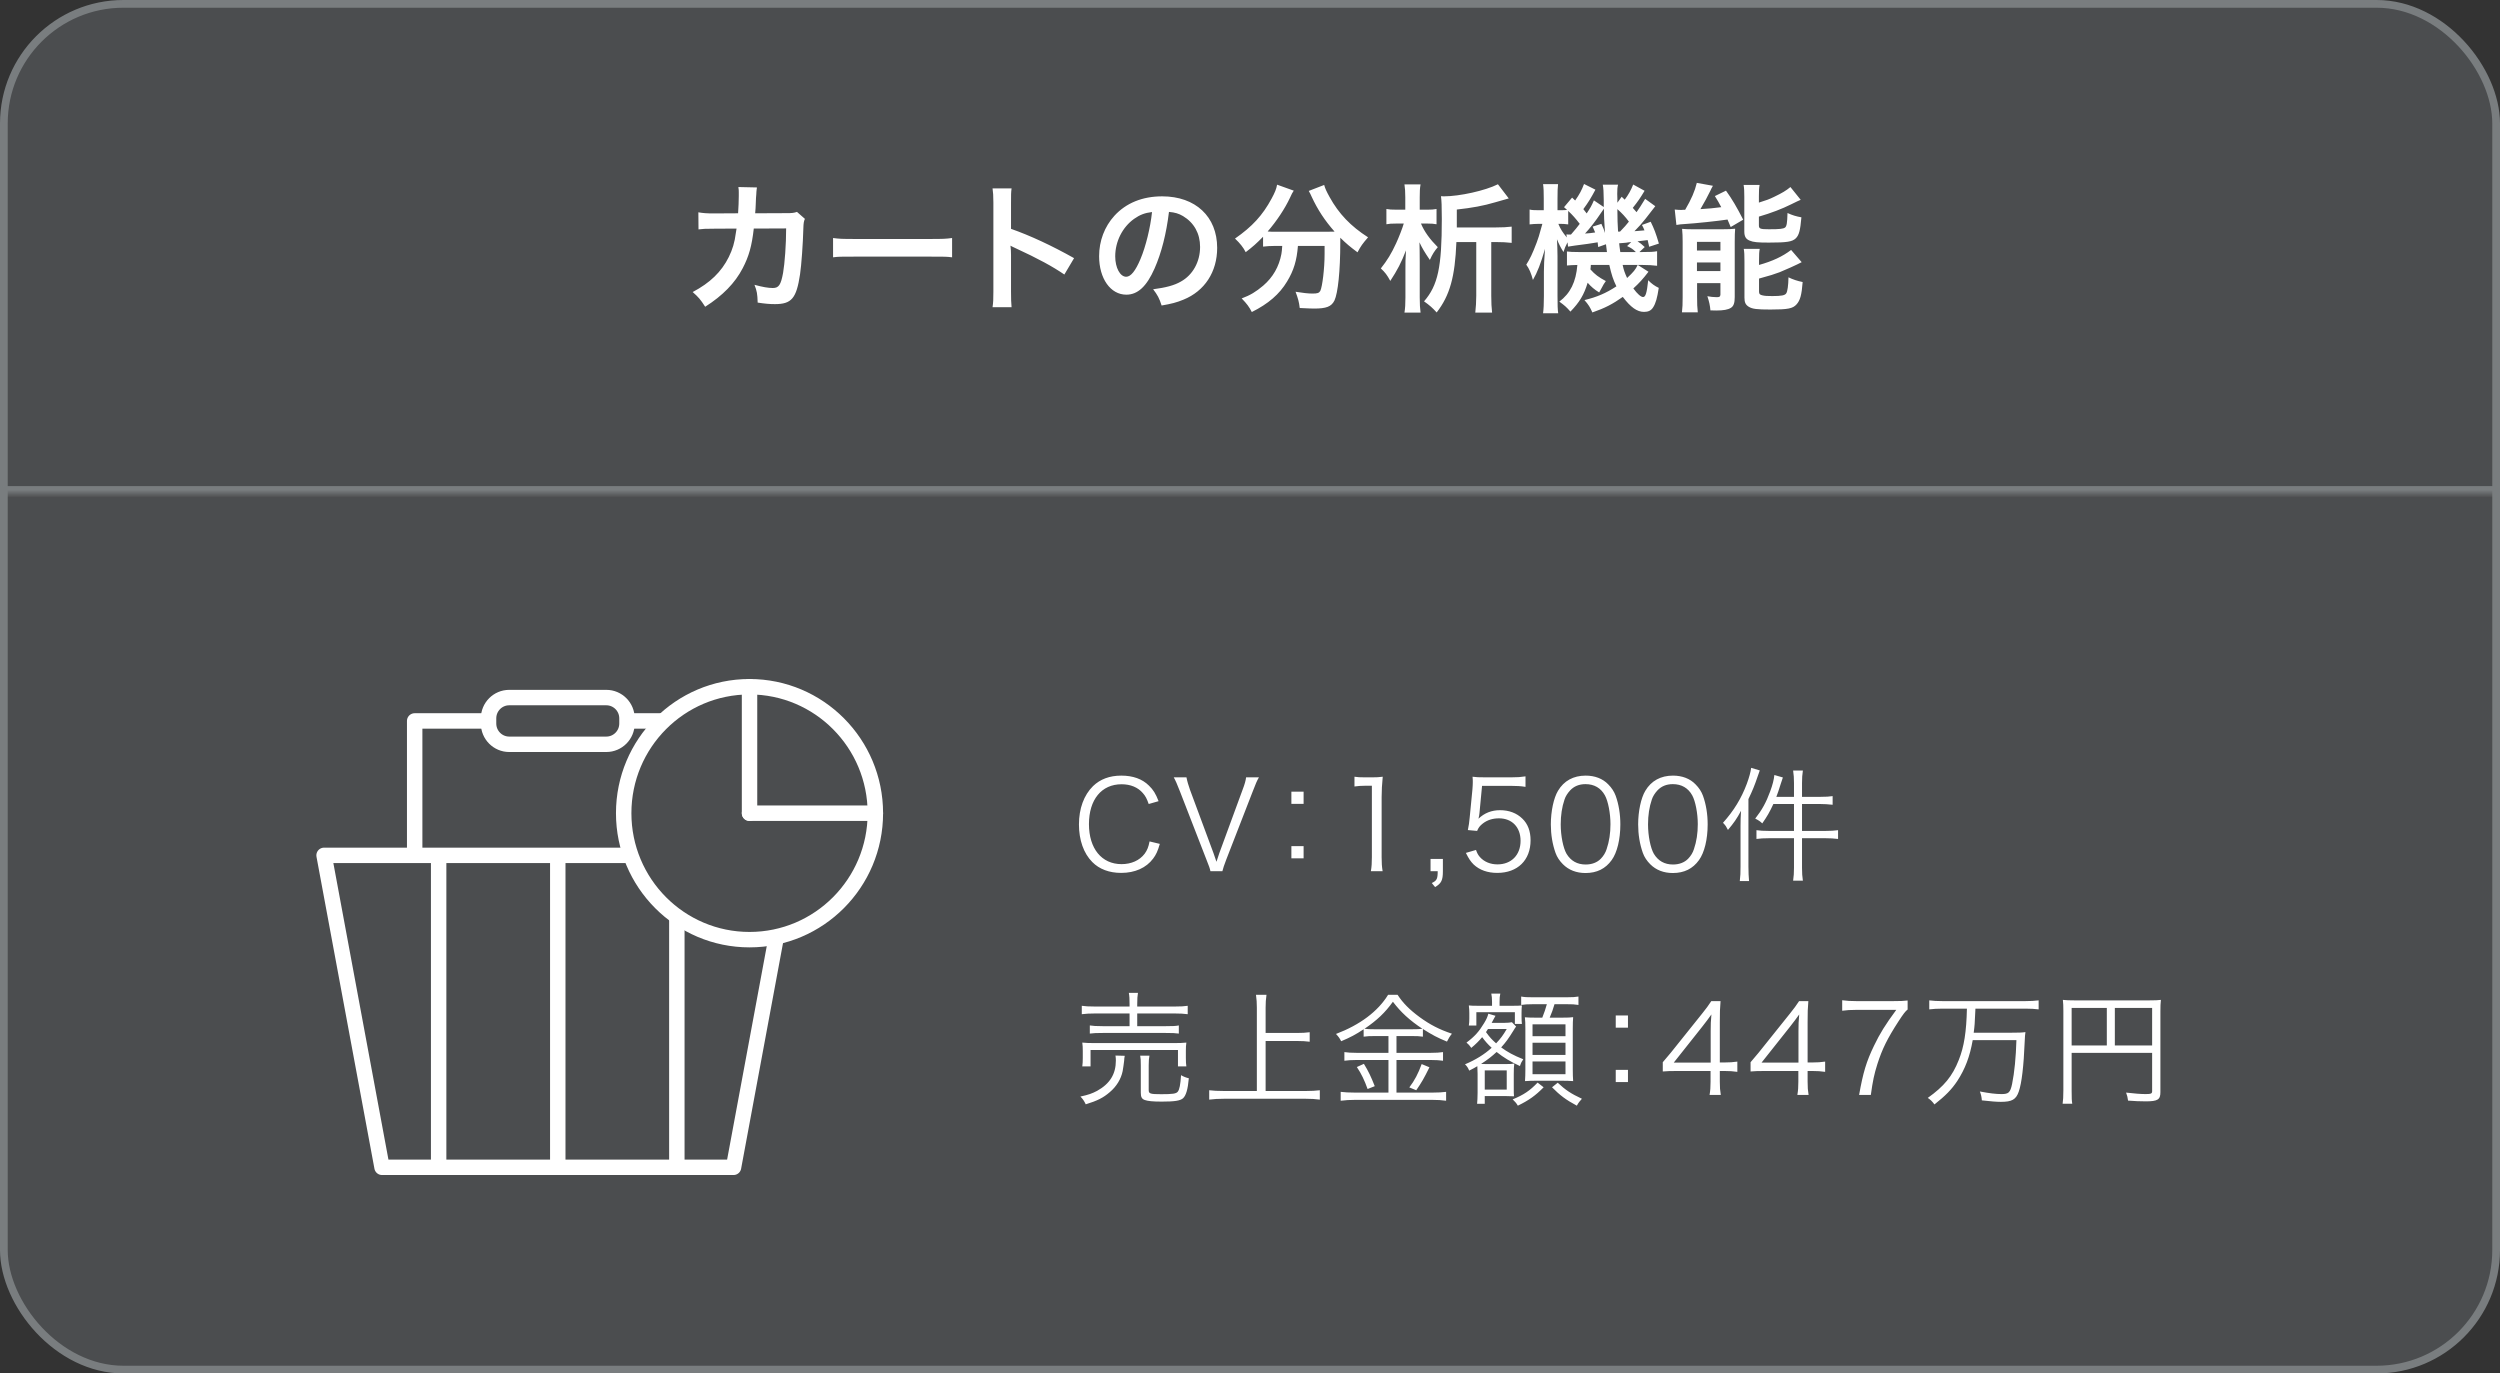 <svg width="324" height="178" viewBox="0 0 324 178" fill="none" xmlns="http://www.w3.org/2000/svg">
<rect x="0" y="0" width="324" height="178" fill="#333333" stroke="none"/>
<rect x="0.5" y="0.5" width="323" height="177" rx="15.5" fill="#4B4D4F" stroke="#797D7F"/>
<g clip-path="url(#clip0_7092_6985)">
<path d="M95.065 151.283H49.51L42 110.854H102.574L95.065 151.283Z" stroke="white" stroke-width="2" stroke-linecap="round" stroke-linejoin="round"/>
<path d="M62.867 93.433H53.742V98.537V110.097" stroke="white" stroke-width="2" stroke-linecap="round" stroke-linejoin="round"/>
<path d="M81.443 93.433H90.832V98.537V110.284" stroke="white" stroke-width="2" stroke-linecap="round" stroke-linejoin="round"/>
<path d="M78.578 90.405H65.997C64.517 90.405 63.317 91.61 63.317 93.097V93.769C63.317 95.256 64.517 96.461 65.997 96.461H78.578C80.057 96.461 81.257 95.256 81.257 93.769V93.097C81.257 91.61 80.057 90.405 78.578 90.405Z" stroke="white" stroke-width="2" stroke-linecap="round" stroke-linejoin="round"/>
<path d="M56.849 111.306V150.721" stroke="white" stroke-width="2" stroke-linecap="round" stroke-linejoin="round"/>
<path d="M72.287 111.306V150.721" stroke="white" stroke-width="2" stroke-linecap="round" stroke-linejoin="round"/>
<path d="M87.719 111.306V150.721" stroke="white" stroke-width="2" stroke-linecap="round" stroke-linejoin="round"/>
<path d="M97.139 121.78C106.146 121.78 113.447 114.442 113.447 105.39C113.447 96.338 106.146 89 97.139 89C88.132 89 80.83 96.338 80.83 105.39C80.83 114.442 88.132 121.78 97.139 121.78Z" fill="#4B4D4F" stroke="white" stroke-width="2" stroke-linecap="round" stroke-linejoin="round"/>
<path d="M97.139 89V105.39" stroke="white" stroke-width="2" stroke-linecap="round" stroke-linejoin="round"/>
<path d="M113.447 105.39H97.139" stroke="white" stroke-width="2" stroke-linecap="round" stroke-linejoin="round"/>
</g>
<path d="M150.152 103.832L148.872 104.2C148.632 103.512 148.456 103.176 148.12 102.792C147.48 102.04 146.52 101.64 145.352 101.64C142.76 101.64 141.128 103.624 141.128 106.808C141.128 109.976 142.776 111.992 145.352 111.992C146.616 111.992 147.688 111.512 148.344 110.648C148.68 110.184 148.84 109.784 148.984 109.048L150.312 109.368C150.04 110.312 149.832 110.76 149.448 111.272C148.552 112.472 147.096 113.128 145.304 113.128C143.768 113.128 142.472 112.648 141.56 111.72C140.44 110.6 139.832 108.856 139.832 106.856C139.832 104.792 140.472 103.048 141.656 101.88C142.584 100.984 143.8 100.52 145.32 100.52C146.824 100.52 148.04 100.952 148.904 101.816C149.464 102.36 149.768 102.84 150.152 103.832ZM154.23 102.376L157.27 110.568C157.334 110.744 157.494 111.208 157.654 111.688C157.814 111.192 157.91 110.904 158.022 110.568L161.03 102.376C161.318 101.624 161.446 101.16 161.494 100.744H163.158C162.902 101.176 162.742 101.56 162.342 102.6L158.918 111.416C158.646 112.12 158.502 112.568 158.422 112.904H156.87C156.806 112.568 156.694 112.248 156.358 111.416L152.934 102.6C152.582 101.672 152.31 101.08 152.118 100.744H153.766C153.862 101.256 154.022 101.784 154.23 102.376ZM168.947 102.6V104.184H167.363V102.6H168.947ZM168.947 111.24H167.363V109.656H168.947V111.24ZM175.539 101.928V100.664C175.955 100.728 176.259 100.744 176.867 100.744H177.875C178.419 100.744 178.675 100.728 179.203 100.664C179.107 101.64 179.059 102.456 179.059 103.32V111.096C179.059 111.848 179.091 112.312 179.187 112.904H177.667C177.763 112.344 177.795 111.832 177.795 111.096V101.832H176.931C176.419 101.832 176.003 101.864 175.539 101.928ZM186.998 111.32V112.904C186.998 114.088 186.806 114.472 185.99 114.968L185.558 114.44C186.214 114.136 186.326 113.896 186.326 112.904H185.398V111.32H186.998ZM192.074 101.848L191.738 105.384C191.706 105.672 191.706 105.672 191.61 106.104C192.378 105.368 193.306 105 194.41 105C195.578 105 196.57 105.384 197.29 106.088C198.01 106.776 198.362 107.72 198.362 108.904C198.362 111.48 196.682 113.128 194.042 113.128C192.794 113.128 191.754 112.76 190.986 112.04C190.586 111.64 190.362 111.304 189.978 110.536L191.29 110.152C191.45 110.6 191.562 110.808 191.802 111.08C192.346 111.688 193.146 112.024 194.074 112.024C195.866 112.024 197.066 110.808 197.066 108.968C197.066 107.208 195.962 106.056 194.266 106.056C193.45 106.056 192.746 106.28 192.17 106.728C191.786 107.032 191.61 107.256 191.434 107.688L190.234 107.576C190.362 106.952 190.41 106.616 190.474 105.928L190.826 102.312C190.858 101.848 190.874 101.656 190.874 101.352C190.874 101.128 190.874 101.064 190.842 100.664C191.338 100.728 191.594 100.744 192.538 100.744H195.834C196.698 100.744 197.066 100.712 197.706 100.616V101.976C197.098 101.88 196.586 101.848 195.834 101.848H192.074ZM205.485 113.144C204.301 113.144 203.309 112.76 202.557 112.008C202.125 111.576 201.789 111.08 201.597 110.536C201.197 109.416 200.989 108.152 200.989 106.84C200.989 105.144 201.357 103.416 201.917 102.488C202.685 101.192 203.917 100.52 205.501 100.52C206.685 100.52 207.709 100.904 208.429 101.656C208.877 102.104 209.197 102.6 209.389 103.128C209.789 104.232 209.997 105.512 209.997 106.84C209.997 108.776 209.582 110.488 208.877 111.464C208.077 112.584 206.957 113.144 205.485 113.144ZM205.485 101.624C204.653 101.624 203.997 101.896 203.485 102.44C203.149 102.808 202.893 103.208 202.765 103.608C202.429 104.584 202.269 105.672 202.269 106.84C202.269 108.328 202.589 109.896 203.021 110.648C203.581 111.576 204.413 112.04 205.501 112.04C206.301 112.04 206.989 111.784 207.469 111.288C207.821 110.92 208.077 110.504 208.221 110.04C208.557 109.048 208.717 107.992 208.717 106.808C208.717 105.416 208.413 103.832 207.997 103.08C207.469 102.12 206.605 101.624 205.485 101.624ZM216.801 113.144C215.617 113.144 214.625 112.76 213.873 112.008C213.441 111.576 213.105 111.08 212.913 110.536C212.513 109.416 212.305 108.152 212.305 106.84C212.305 105.144 212.673 103.416 213.233 102.488C214.001 101.192 215.233 100.52 216.817 100.52C218.001 100.52 219.025 100.904 219.745 101.656C220.193 102.104 220.513 102.6 220.705 103.128C221.105 104.232 221.313 105.512 221.313 106.84C221.313 108.776 220.897 110.488 220.193 111.464C219.393 112.584 218.273 113.144 216.801 113.144ZM216.801 101.624C215.969 101.624 215.313 101.896 214.801 102.44C214.465 102.808 214.209 103.208 214.081 103.608C213.745 104.584 213.585 105.672 213.585 106.84C213.585 108.328 213.905 109.896 214.337 110.648C214.897 111.576 215.729 112.04 216.817 112.04C217.617 112.04 218.305 111.784 218.785 111.288C219.137 110.92 219.393 110.504 219.537 110.04C219.873 109.048 220.033 107.992 220.033 106.808C220.033 105.416 219.729 103.832 219.313 103.08C218.785 102.12 217.921 101.624 216.801 101.624ZM232.501 103.272V101.48C232.501 100.856 232.469 100.392 232.389 99.864H233.653C233.573 100.376 233.541 100.84 233.541 101.48V103.272H235.877C236.661 103.272 237.093 103.24 237.509 103.176V104.296C236.933 104.232 236.389 104.2 235.893 104.2H233.541V107.688H236.549C237.285 107.688 237.717 107.656 238.213 107.592V108.728C237.733 108.664 237.125 108.632 236.565 108.632H233.541V112.472C233.541 113.144 233.573 113.608 233.653 114.136H232.389C232.469 113.592 232.501 113.112 232.501 112.472V108.632H229.301C228.629 108.632 228.053 108.664 227.637 108.728V107.592C228.037 107.656 228.597 107.688 229.301 107.688H232.501V104.2H229.829C229.333 105.272 229.013 105.816 228.389 106.712C228.149 106.472 227.941 106.328 227.477 106.088C228.357 104.968 228.901 103.976 229.413 102.568C229.733 101.704 229.893 101.064 229.957 100.44L231.061 100.76C230.965 101.032 230.917 101.192 230.773 101.624C230.533 102.408 230.421 102.712 230.213 103.272H232.501ZM225.573 112.264V107C225.573 106.344 225.589 105.8 225.637 105.08C225.093 106.104 224.709 106.648 223.941 107.56C223.701 107.096 223.685 107.048 223.301 106.632C224.693 105.08 225.669 103.496 226.389 101.576C226.693 100.744 226.885 100.056 226.949 99.512L228.069 99.848C227.989 100.072 227.941 100.216 227.813 100.568C227.381 101.848 227.125 102.456 226.597 103.56V112.312C226.597 113.048 226.629 113.64 226.677 114.184H225.477C225.557 113.56 225.573 113.096 225.573 112.264ZM146.392 130.448V130.144C146.392 129.472 146.376 129.104 146.296 128.672H147.48C147.416 129.04 147.384 129.44 147.384 130.144V130.448H152.184C153.016 130.448 153.512 130.416 153.928 130.352V131.44C153.448 131.376 152.904 131.344 152.2 131.344H147.384V132.992H151.08C151.944 132.992 152.392 132.976 152.776 132.896V133.952C152.312 133.888 151.928 133.872 151.08 133.872H142.92C142.152 133.872 141.704 133.888 141.24 133.952V132.896C141.624 132.96 142.072 132.992 142.92 132.992H146.392V131.344H141.976C141.208 131.344 140.744 131.376 140.2 131.44V130.352C140.616 130.416 141.112 130.448 141.992 130.448H146.392ZM141.336 138.208H140.264C140.312 137.856 140.328 137.568 140.328 137.12V136.208C140.328 135.76 140.312 135.472 140.264 135.12C140.76 135.168 141.16 135.184 141.848 135.184H152.152C152.872 135.184 153.256 135.168 153.752 135.12C153.704 135.456 153.688 135.728 153.688 136.192V137.104C153.688 137.584 153.704 137.888 153.752 138.208H152.664V136.08H141.336V138.208ZM144.568 136.8L145.768 136.832C145.72 137.072 145.704 137.184 145.688 137.488C145.672 137.712 145.544 138.528 145.496 138.816C145.288 139.84 144.696 140.816 143.816 141.552C142.984 142.272 142.216 142.656 140.712 143.12C140.504 142.688 140.36 142.464 140.024 142.112C141.064 141.888 141.544 141.712 142.184 141.376C143.848 140.448 144.616 139.2 144.616 137.44C144.616 137.2 144.6 137.072 144.568 136.8ZM148.872 138.064V141.264C148.872 141.744 149.048 141.808 150.504 141.808C151.992 141.808 152.44 141.744 152.648 141.472C152.856 141.2 152.984 140.592 153.064 139.344C153.368 139.52 153.704 139.664 154.072 139.744C153.944 141.2 153.704 141.984 153.32 142.336C152.952 142.656 152.232 142.768 150.568 142.768C149.384 142.768 148.776 142.704 148.36 142.56C147.976 142.416 147.848 142.176 147.848 141.616V138.096C147.848 137.408 147.832 137.12 147.768 136.816H148.968C148.904 137.152 148.872 137.488 148.872 138.064ZM164.024 134.912V141.392H169.256C170.008 141.392 170.504 141.36 171.048 141.296V142.512C170.44 142.432 169.944 142.4 169.256 142.4H158.6C157.912 142.4 157.32 142.432 156.712 142.512V141.296C157.24 141.36 157.8 141.392 158.6 141.392H162.888V130.592C162.888 129.984 162.856 129.488 162.776 128.928H164.136C164.056 129.472 164.024 129.984 164.024 130.592V133.872H168.072C168.76 133.872 169.272 133.84 169.736 133.776V135.008C169.24 134.944 168.76 134.912 168.072 134.912H164.024ZM179.944 134.272H178.216C177.56 134.272 177.16 134.288 176.728 134.352V133.392C175.72 134.064 175 134.448 173.816 134.944C173.608 134.544 173.512 134.4 173.144 134C176.264 132.816 178.584 131.072 179.896 128.928H181.128C181.8 129.968 182.664 130.848 183.992 131.824C185.336 132.8 186.536 133.424 188.168 133.968C187.896 134.304 187.704 134.624 187.528 134.992C186.28 134.48 185.624 134.128 184.408 133.36V134.352C183.992 134.288 183.608 134.272 182.936 134.272H180.984V136.448H185.448C186.152 136.448 186.568 136.416 187.016 136.352V137.472C186.552 137.408 186.104 137.376 185.448 137.376H180.984V141.6H185.672C186.376 141.6 186.92 141.568 187.416 141.504V142.656C186.888 142.576 186.312 142.544 185.656 142.544H175.576C174.952 142.544 174.376 142.576 173.752 142.656V141.504C174.28 141.568 174.84 141.6 175.576 141.6H179.944V137.376H175.784C175.176 137.376 174.68 137.408 174.232 137.472V136.352C174.68 136.416 175.128 136.448 175.8 136.448H179.944V134.272ZM178.2 133.392H182.936C183.608 133.392 183.992 133.376 184.344 133.328C182.696 132.24 181.544 131.184 180.52 129.824C179.528 131.216 178.456 132.24 176.84 133.328C177.16 133.376 177.576 133.392 178.2 133.392ZM175.848 138.288L176.76 137.872C177.352 138.832 177.688 139.552 178.168 140.768L177.24 141.136C176.84 140.016 176.44 139.168 175.848 138.288ZM184.248 137.904L185.256 138.32C184.52 139.808 184.248 140.272 183.544 141.296L182.648 140.928C183.32 140.048 183.8 139.136 184.248 137.904ZM191.496 141.6V139.184C191.496 138.848 191.48 138.528 191.464 138.176C191.144 138.368 190.952 138.48 190.408 138.752C190.264 138.4 190.12 138.176 189.864 137.936C191.224 137.36 192.376 136.656 193.32 135.792C192.824 135.344 192.504 134.976 192.088 134.416C191.688 134.896 191.24 135.344 190.68 135.808C190.488 135.52 190.296 135.312 190.056 135.12C191.112 134.336 191.704 133.664 192.344 132.592C192.648 132.096 192.792 131.76 192.888 131.376L193.816 131.648C193.736 131.776 193.736 131.776 193.544 132.144C193.464 132.304 193.416 132.384 193.32 132.56H195.016C195.4 132.56 195.704 132.528 195.944 132.48L196.488 133.04C196.344 133.232 196.344 133.232 196.12 133.6C195.496 134.608 195.16 135.072 194.552 135.744C195.384 136.352 196.136 136.768 197.416 137.28C197.224 137.552 197.112 137.76 196.984 138.16C195.736 137.584 194.888 137.072 193.96 136.336C193.336 136.912 192.856 137.296 191.944 137.888C192.184 137.904 192.312 137.904 192.632 137.904H195.112C195.688 137.904 195.96 137.888 196.248 137.84C196.2 138.192 196.184 138.592 196.184 139.248V140.672C196.184 141.744 196.184 141.744 196.216 142.08C196.056 142.064 195.672 142.064 195.032 142.048H192.424V143.056H191.432C191.464 142.72 191.496 142.224 191.496 141.6ZM195.272 133.36H192.84C192.76 133.504 192.712 133.552 192.584 133.76C193.08 134.448 193.336 134.72 193.896 135.216C194.488 134.592 194.808 134.16 195.272 133.36ZM192.424 138.72V141.216H195.272V138.72H192.424ZM193.368 130.352V129.84C193.368 129.376 193.336 129.104 193.272 128.768H194.44C194.36 129.104 194.344 129.36 194.344 129.856V130.352H195.944C196.68 130.352 196.984 130.336 197.24 130.304C197.208 130.576 197.192 130.832 197.192 131.264V131.792C197.192 132.128 197.208 132.528 197.24 132.704H196.328V131.184H191.336V132.912H190.36C190.408 132.624 190.424 132.352 190.424 132V131.296C190.424 130.976 190.408 130.688 190.36 130.304C190.6 130.336 190.936 130.352 191.672 130.352H193.368ZM200.472 130.144H198.712C197.976 130.144 197.544 130.176 197.144 130.24V129.152C197.592 129.232 197.912 129.248 198.712 129.248H203C203.784 129.248 204.216 129.216 204.568 129.152V130.24C204.072 130.16 203.752 130.144 203 130.144H201.464C201.272 130.8 201.112 131.264 200.84 131.888H202.44C203.176 131.888 203.576 131.872 203.88 131.824C203.848 132.272 203.832 132.64 203.832 133.28V138.576C203.832 139.232 203.848 139.616 203.88 140.112C203.4 140.08 203 140.064 202.504 140.064H199.016C198.536 140.064 198.136 140.08 197.64 140.112C197.672 139.632 197.688 139.184 197.688 138.656V133.344C197.688 132.688 197.672 132.192 197.624 131.84C198.008 131.872 198.344 131.888 199.016 131.888H199.88C200.136 131.248 200.312 130.736 200.472 130.144ZM198.616 132.752V134.288H202.888V132.752H198.616ZM198.616 135.136V136.72H202.888V135.136H198.616ZM198.616 137.568V139.216H202.888V137.568H198.616ZM201.144 140.912L201.88 140.32C202.888 141.264 203.576 141.728 205.016 142.4C204.744 142.688 204.536 142.96 204.36 143.296C202.952 142.544 202.168 141.952 201.144 140.912ZM199.272 140.304L200.056 140.912C198.984 142 198.152 142.592 196.712 143.296C196.536 142.976 196.312 142.736 196.04 142.48C197.48 141.888 198.28 141.344 199.272 140.304ZM210.984 131.6V133.184H209.4V131.6H210.984ZM210.984 140.24H209.4V138.656H210.984V140.24ZM215.496 138.864V137.664C215.832 137.28 216.2 136.832 216.536 136.432L220.584 131.376C221.128 130.704 221.416 130.304 221.784 129.744H222.984C222.904 130.688 222.888 131.184 222.888 132.448V137.696H223.496C224.168 137.696 224.584 137.664 225.16 137.584V138.912C224.568 138.832 224.168 138.8 223.48 138.8H222.888V140.176C222.888 140.944 222.92 141.312 223.016 141.904H221.56C221.656 141.344 221.688 140.896 221.688 140.176V138.8H217.4C216.504 138.8 216.024 138.816 215.496 138.864ZM221.704 137.712V133.648C221.704 132.8 221.72 132.288 221.8 131.472C221.464 131.952 221.064 132.48 220.6 133.072L216.92 137.712H221.704ZM226.874 138.864V137.664C227.21 137.28 227.578 136.832 227.914 136.432L231.962 131.376C232.506 130.704 232.794 130.304 233.162 129.744H234.362C234.282 130.688 234.266 131.184 234.266 132.448V137.696H234.874C235.546 137.696 235.962 137.664 236.538 137.584V138.912C235.946 138.832 235.546 138.8 234.858 138.8H234.266V140.176C234.266 140.944 234.298 141.312 234.394 141.904H232.938C233.034 141.344 233.066 140.896 233.066 140.176V138.8H228.778C227.882 138.8 227.402 138.816 226.874 138.864ZM233.082 137.712V133.648C233.082 132.8 233.098 132.288 233.178 131.472C232.842 131.952 232.442 132.48 231.978 133.072L228.298 137.712H233.082ZM247.228 129.664V130.832C246.94 131.056 246.668 131.408 246.044 132.368C244.604 134.592 243.932 135.952 243.308 137.904C242.892 139.232 242.716 140.048 242.46 141.904H240.94C241.452 139.008 241.884 137.568 242.876 135.52C243.644 133.92 244.332 132.816 245.756 130.88H240.556C239.804 130.88 239.356 130.912 238.748 130.992V129.632C239.372 129.712 239.804 129.744 240.572 129.744H245.372C246.316 129.744 246.668 129.728 247.228 129.664ZM254.912 130.72H251.744C251.072 130.72 250.544 130.752 250.032 130.816V129.648C250.528 129.712 251.04 129.744 251.744 129.744H262.496C263.184 129.744 263.68 129.712 264.208 129.648V130.816C263.728 130.752 263.168 130.72 262.496 130.72H256.016C255.92 132.832 255.92 132.832 255.792 133.84H260.64C261.6 133.84 262.096 133.824 262.496 133.76C262.448 134.048 262.432 134.336 262.4 135.008C262.272 138.16 262.016 140.368 261.632 141.472C261.28 142.496 260.752 142.8 259.312 142.8C258.736 142.8 258.016 142.736 256.848 142.608C256.816 142.144 256.736 141.84 256.592 141.456C257.872 141.696 258.656 141.792 259.392 141.792C260.32 141.792 260.528 141.6 260.768 140.48C261.072 139.008 261.264 137.008 261.328 134.8H255.664C255.296 136.912 254.688 138.528 253.664 140.096C252.928 141.2 252.144 142 250.704 143.136C250.416 142.736 250.192 142.528 249.84 142.288C251.952 140.784 253.024 139.488 253.856 137.376C254.544 135.664 254.848 133.728 254.912 130.72ZM268.484 136.448V141.344C268.484 142.352 268.5 142.672 268.564 143.04H267.316C267.38 142.608 267.412 142.144 267.412 141.296V131.008C267.412 130.4 267.396 130.016 267.348 129.584C267.764 129.632 268.164 129.648 268.82 129.648H278.58C279.268 129.648 279.668 129.632 280.052 129.584C280.004 130.032 279.988 130.384 279.988 131.056V141.552C279.988 142.512 279.636 142.736 278.084 142.736C277.444 142.736 276.564 142.704 275.796 142.64C275.748 142.24 275.684 141.984 275.54 141.6C276.66 141.728 277.444 141.792 278.068 141.792C278.772 141.792 278.916 141.728 278.916 141.424V136.448H268.484ZM273.044 135.488V130.624H268.484V135.488H273.044ZM274.084 135.488H278.916V130.624H274.084V135.488Z" fill="white"/>
<mask id="path-13-inside-1_7092_6985" fill="white">
<path d="M0 0H324V64H0V0Z"/>
</mask>
<path d="M324 64V63H0V64V65H324V64Z" fill="#797D7F" mask="url(#path-13-inside-1_7092_6985)"/>
<path d="M103.288 27.462L104.314 28.362C104.17 28.686 104.134 28.938 104.116 29.568C104.062 31.602 103.864 34.374 103.684 35.562C103.216 38.676 102.586 39.414 100.426 39.414C99.742 39.414 99.13 39.36 98.194 39.216C98.158 38.082 98.104 37.74 97.78 36.912C98.842 37.2 99.562 37.326 100.156 37.326C100.93 37.326 101.2 36.93 101.488 35.364C101.704 34.122 101.884 31.674 101.884 29.604L97.69 29.622C97.438 31.872 97.06 33.222 96.25 34.77C95.26 36.678 93.658 38.316 91.39 39.756C90.778 38.802 90.526 38.514 89.77 37.848C92.02 36.66 93.496 35.238 94.45 33.312C94.936 32.322 95.206 31.44 95.368 30.18C95.404 29.928 95.44 29.748 95.458 29.622L92.47 29.64C91.372 29.64 91.12 29.658 90.526 29.73L90.508 27.516C91.12 27.624 91.606 27.66 92.506 27.66L95.656 27.642C95.71 26.958 95.746 25.914 95.746 25.392V24.942C95.746 24.708 95.746 24.564 95.692 24.24L98.104 24.294C98.068 24.528 98.05 24.6 98.032 24.852C98.032 24.96 98.014 25.068 98.014 25.194C97.978 25.572 97.978 25.572 97.942 26.508C97.924 26.904 97.924 27.066 97.87 27.642L101.866 27.624C102.676 27.624 102.838 27.606 103.288 27.462ZM107.965 33.348V30.846C108.757 30.954 109.099 30.972 110.881 30.972H120.475C122.257 30.972 122.599 30.954 123.391 30.846V33.348C122.671 33.258 122.473 33.258 120.457 33.258H110.899C108.883 33.258 108.685 33.258 107.965 33.348ZM131.1 39.81H128.634C128.724 39.234 128.742 38.748 128.742 37.794V26.256C128.742 25.374 128.706 24.906 128.634 24.42H131.1C131.028 24.96 131.028 25.194 131.028 26.31V29.658C133.494 30.522 136.32 31.836 139.2 33.456L137.94 35.58C136.446 34.554 134.574 33.528 131.568 32.142C131.154 31.944 131.1 31.926 130.956 31.836C131.01 32.34 131.028 32.556 131.028 33.06V37.812C131.028 38.748 131.046 39.216 131.1 39.81ZM151.499 27.462C151.157 30.288 150.527 32.772 149.627 34.806C148.601 37.128 147.449 38.19 145.973 38.19C143.921 38.19 142.445 36.102 142.445 33.204C142.445 31.224 143.147 29.37 144.425 27.966C145.937 26.31 148.061 25.446 150.617 25.446C154.937 25.446 157.745 28.074 157.745 32.124C157.745 35.238 156.125 37.722 153.371 38.838C152.507 39.198 151.805 39.378 150.545 39.594C150.239 38.64 150.023 38.244 149.447 37.488C151.103 37.272 152.183 36.984 153.029 36.498C154.595 35.634 155.531 33.924 155.531 31.998C155.531 30.27 154.757 28.866 153.317 28.002C152.759 27.678 152.291 27.534 151.499 27.462ZM149.303 27.48C148.367 27.588 147.719 27.84 146.981 28.362C145.469 29.442 144.533 31.296 144.533 33.222C144.533 34.698 145.163 35.868 145.955 35.868C146.549 35.868 147.161 35.112 147.809 33.564C148.493 31.944 149.087 29.514 149.303 27.48ZM166.177 31.872H165.223C164.611 31.872 164.161 31.908 163.693 31.962V30.684C162.829 31.566 162.379 31.962 161.443 32.682C161.137 32.07 160.705 31.53 160.057 30.918C162.289 29.37 163.639 27.894 164.791 25.752C165.223 24.96 165.421 24.474 165.511 23.934L167.671 24.708C167.491 24.978 167.401 25.14 167.185 25.626C166.519 27.048 165.457 28.65 164.287 30C164.773 30.036 164.863 30.036 165.223 30.036H171.847C172.279 30.036 172.531 30.036 172.963 30.018C171.703 28.596 170.767 27.174 169.993 25.5C169.921 25.32 169.741 24.96 169.615 24.744L171.613 23.97C171.739 24.438 171.919 24.816 172.315 25.536C173.503 27.696 175.051 29.316 177.301 30.756C176.545 31.638 176.401 31.836 175.933 32.7C174.943 31.962 174.493 31.584 173.701 30.81C173.701 31.062 173.701 31.116 173.701 31.422C173.701 35.148 173.395 37.992 172.945 38.946C172.549 39.738 171.901 39.99 170.299 39.99C169.939 39.99 169.651 39.972 168.445 39.918C168.355 39.126 168.229 38.694 167.905 37.812C168.769 37.956 169.561 38.046 170.083 38.046C170.749 38.046 170.947 37.974 171.109 37.704C171.379 37.164 171.667 34.788 171.667 32.916V32.52C171.667 32.448 171.667 32.358 171.667 32.25C171.667 32.142 171.667 32.016 171.667 31.872H168.211C168.067 33.744 167.671 35.058 166.807 36.48C165.817 38.136 164.359 39.378 162.235 40.44C161.893 39.774 161.605 39.378 160.921 38.676C162.037 38.262 162.775 37.812 163.711 37.02C164.971 35.94 165.763 34.554 166.069 32.916C166.123 32.61 166.141 32.394 166.177 31.872ZM188.803 29.478H193.789C194.707 29.478 195.301 29.442 195.913 29.37V31.476C195.265 31.404 194.653 31.368 193.771 31.368H193.267V38.334C193.267 39.162 193.303 39.918 193.375 40.512H191.197C191.269 39.882 191.323 39.09 191.323 38.334V31.368H188.749C188.569 35.886 187.903 38.28 186.193 40.494C185.653 39.9 185.293 39.576 184.555 39.054C186.355 36.984 186.859 34.626 186.859 28.38C186.859 26.688 186.823 25.986 186.751 25.428C186.949 25.446 187.057 25.446 187.129 25.446C189.145 25.446 192.493 24.708 194.131 23.88L195.535 25.716C195.175 25.806 195.175 25.806 193.771 26.22C192.259 26.67 190.783 26.94 188.803 27.156V28.902C188.803 29.1 188.803 29.136 188.803 29.478ZM185.059 28.974H184.159C184.591 30.018 185.311 31.008 186.337 32.034C185.905 32.538 185.635 32.952 185.311 33.69C184.627 32.682 184.303 32.142 183.961 31.404C183.979 31.818 183.997 32.952 183.997 34.068V38.55C183.997 39.396 184.033 39.972 184.105 40.512H182.017C182.107 39.99 182.143 39.378 182.143 38.568V34.914C182.143 33.816 182.143 33.816 182.215 32.448C181.621 34.014 181.099 35.004 180.181 36.408C179.767 35.634 179.497 35.292 178.957 34.788C179.785 33.744 180.325 32.862 180.937 31.53C181.279 30.792 181.765 29.55 181.927 28.974H180.883C180.325 28.974 180.073 28.992 179.677 29.064V27.084C180.037 27.156 180.343 27.174 180.955 27.174H182.125V25.554C182.125 24.834 182.089 24.384 182.017 23.898H184.105C184.015 24.384 183.997 24.834 183.997 25.554V27.174H185.041C185.509 27.174 185.797 27.156 186.175 27.084V29.064C185.779 28.992 185.491 28.974 185.059 28.974ZM211.663 23.916L213.139 24.726C212.563 25.68 212.311 26.058 211.609 26.94C211.825 27.174 211.861 27.228 212.095 27.498C212.473 26.976 212.635 26.706 213.211 25.77L214.525 26.724C214.147 27.192 214.147 27.192 213.265 28.344C212.779 28.956 212.383 29.406 211.825 29.964C212.365 29.928 212.563 29.91 213.121 29.856C213.013 29.568 212.959 29.46 212.797 29.154L213.931 28.74C214.381 29.676 214.579 30.162 214.993 31.566L213.733 31.98C213.643 31.584 213.607 31.458 213.535 31.116C213.175 31.17 212.743 31.224 212.221 31.278C212.635 31.548 212.671 31.566 213.157 32.016L212.473 32.664H212.869C213.949 32.664 214.273 32.646 214.759 32.556V34.446C214.219 34.374 213.571 34.338 212.869 34.338H212.257L213.643 35.22C212.941 36.138 212.437 36.696 211.681 37.38C212.203 38.1 212.671 38.496 212.941 38.496C213.265 38.496 213.427 37.992 213.607 36.318C214.039 36.768 214.471 37.074 214.975 37.308C214.777 38.622 214.579 39.324 214.237 39.846C213.985 40.242 213.625 40.422 213.067 40.422C212.167 40.422 211.339 39.828 210.313 38.478C209.017 39.396 207.991 39.936 206.371 40.494C206.065 39.81 205.885 39.504 205.345 38.892C206.965 38.496 208.117 38.01 209.485 37.11C209.071 36.264 208.855 35.616 208.567 34.338H206.173C206.155 34.626 206.155 34.698 206.119 34.914C206.713 35.58 207.181 35.922 208.117 36.426C207.883 36.75 207.775 36.93 207.631 37.218C207.379 37.668 207.379 37.668 207.253 37.902C206.659 37.542 206.191 37.146 205.759 36.642C205.291 38.208 204.697 39.18 203.527 40.386C203.023 39.81 202.807 39.612 202.087 39.09C203.509 38.028 204.247 36.552 204.427 34.338C203.761 34.356 203.437 34.374 203.077 34.41V32.592C203.509 32.646 203.797 32.664 204.553 32.664H208.261C208.189 32.142 208.171 31.998 208.135 31.656L207.127 32.016C207.091 31.71 207.073 31.602 207.055 31.404C206.587 31.476 206.281 31.53 205.795 31.602C204.409 31.782 203.473 31.908 203.221 31.962L203.149 31.404C202.879 31.926 202.771 32.196 202.627 32.664C202.285 32.124 202.033 31.638 201.781 31.008C201.817 31.512 201.853 32.574 201.853 33.204V38.388C201.853 39.504 201.871 40.134 201.943 40.602H199.981C200.053 40.098 200.089 39.324 200.089 38.388V35.22C200.089 34.41 200.125 33.762 200.233 32.25C199.693 34.14 199.225 35.328 198.667 36.282C198.451 35.454 198.181 34.806 197.803 34.302C198.289 33.528 198.577 32.952 199.153 31.44C199.333 30.972 199.477 30.54 199.891 29.01H199.459C199.009 29.01 198.559 29.046 198.235 29.082V27.156C198.541 27.228 198.811 27.246 199.459 27.246H200.071V25.752C200.071 24.888 200.053 24.33 199.981 23.862H201.925C201.871 24.294 201.853 24.78 201.853 25.734V27.246H202.177C202.555 27.246 202.879 27.228 203.095 27.21C202.969 27.084 202.897 27.03 202.699 26.85L203.743 25.608L204.139 25.986C204.697 25.194 205.003 24.618 205.291 23.844L206.767 24.582C206.191 25.662 205.849 26.22 205.201 27.102C205.381 27.318 205.453 27.408 205.633 27.66C206.119 26.922 206.245 26.724 206.569 25.968L207.847 26.832C207.847 26.472 207.847 26.166 207.847 25.986C207.829 24.744 207.811 24.474 207.721 23.934H209.701C209.611 24.276 209.593 24.582 209.593 25.14C209.593 25.194 209.593 25.428 209.611 25.716C209.611 25.842 209.611 26.04 209.611 26.274L210.169 25.5C210.385 25.698 210.511 25.824 210.565 25.878C211.051 25.23 211.375 24.636 211.663 23.916ZM211.105 28.722C210.637 28.092 210.205 27.624 209.611 27.102C209.629 28.74 209.629 28.74 209.701 30.018C209.809 30.018 209.845 30.018 209.953 30.018C210.655 29.28 210.655 29.28 211.105 28.722ZM210.871 31.89L211.411 31.368C211.249 31.386 211.141 31.404 211.069 31.404C210.763 31.458 210.763 31.458 210.295 31.494C210.277 31.494 210.097 31.512 209.845 31.53C209.881 31.944 209.899 31.998 209.989 32.664H212.005C211.609 32.268 211.375 32.124 210.871 31.89ZM203.239 27.336V29.082C202.789 29.028 202.591 29.01 202.213 29.01H201.961C202.231 29.676 202.519 30.126 203.059 30.774L203.005 30.378C203.131 30.396 203.203 30.396 203.275 30.396C203.365 30.396 203.455 30.396 203.599 30.396C204.211 29.694 204.409 29.442 204.733 29.01C204.193 28.308 203.815 27.876 203.239 27.336ZM212.239 34.338H210.295C210.439 35.004 210.565 35.364 210.871 36.03C211.717 35.238 211.969 34.932 212.239 34.338ZM206.407 29.37L207.541 29.01C207.793 29.568 207.883 29.784 208.009 30.198C207.901 28.686 207.865 27.858 207.865 27.048C207.649 27.354 207.595 27.444 207.469 27.624C206.803 28.632 206.011 29.64 205.417 30.27C206.119 30.216 206.119 30.216 206.731 30.126C206.605 29.838 206.569 29.73 206.407 29.37ZM217.261 29.154L217.045 27.156C217.279 27.192 217.747 27.21 217.909 27.21C217.945 27.21 218.017 27.21 218.125 27.192C218.179 27.192 218.287 27.192 218.395 27.192C219.205 25.806 219.655 24.762 219.907 23.7L221.995 24.078C221.851 24.312 221.779 24.474 221.653 24.744C221.437 25.212 220.789 26.418 220.375 27.102C221.527 27.03 221.959 26.994 223.075 26.85C222.751 26.22 222.643 26.058 222.247 25.41L223.687 24.708C224.515 25.86 225.055 26.796 225.919 28.47L224.299 29.424C224.101 28.956 224.011 28.74 223.885 28.452C222.733 28.632 219.673 28.956 218.431 29.028C217.981 29.046 217.531 29.1 217.261 29.154ZM227.953 25.428V26.256C228.889 25.968 229.339 25.806 229.951 25.5C230.959 25.014 231.481 24.708 232.039 24.24L233.371 25.896C232.993 26.058 232.993 26.058 232.111 26.49C230.959 27.066 229.555 27.606 227.953 28.074V29.208C227.953 29.64 228.115 29.712 229.249 29.712C230.707 29.712 231.121 29.658 231.355 29.478C231.553 29.298 231.625 28.938 231.661 27.606C232.273 27.894 232.831 28.056 233.461 28.164C233.317 29.856 233.155 30.468 232.741 30.882C232.273 31.332 231.589 31.44 229.231 31.44C227.791 31.44 227.233 31.386 226.765 31.188C226.261 30.99 226.063 30.648 226.063 30V25.518C226.063 24.834 226.045 24.384 225.973 23.97H228.043C227.971 24.366 227.953 24.726 227.953 25.428ZM227.971 33.744V34.338C229.699 33.852 230.995 33.258 232.129 32.394L233.497 33.978C232.975 34.266 231.211 35.058 230.653 35.274C229.771 35.598 229.591 35.652 227.971 36.102V37.794C227.971 38.1 228.079 38.208 228.421 38.28C228.709 38.352 229.051 38.37 229.699 38.37C230.887 38.37 231.337 38.28 231.499 38.01C231.661 37.776 231.769 36.984 231.787 35.94C232.327 36.21 232.975 36.426 233.623 36.552C233.497 38.244 233.299 38.928 232.831 39.45C232.345 39.99 231.715 40.116 229.447 40.116C227.683 40.116 227.107 40.044 226.639 39.756C226.225 39.504 226.081 39.18 226.081 38.586V33.852C226.081 33.024 226.063 32.682 225.991 32.25H228.061C227.989 32.628 227.971 32.952 227.971 33.744ZM218.071 38.514V31.314C218.071 30.684 218.053 30.198 217.999 29.658C218.395 29.694 218.719 29.712 219.295 29.712H223.255C223.993 29.712 224.407 29.694 224.875 29.64C224.839 30.144 224.821 30.432 224.821 31.332V38.496C224.821 39.27 224.677 39.684 224.317 39.9C223.939 40.134 223.363 40.242 222.427 40.242C222.265 40.242 221.995 40.242 221.671 40.224C221.617 39.594 221.509 39.09 221.275 38.388C221.617 38.46 222.085 38.514 222.481 38.514C222.859 38.514 222.931 38.46 222.967 38.19V36.696H219.943V38.478C219.943 39.324 219.961 39.9 220.033 40.476H217.981C218.053 39.864 218.071 39.396 218.071 38.514ZM219.925 31.35V32.466H222.967V31.35H219.925ZM219.925 34.014V35.13H222.967V34.014H219.925Z" fill="white"/>
<defs>
<clipPath id="clip0_7092_6985">
<rect width="74" height="65" fill="white" transform="translate(41 88)"/>
</clipPath>
</defs>
</svg>
